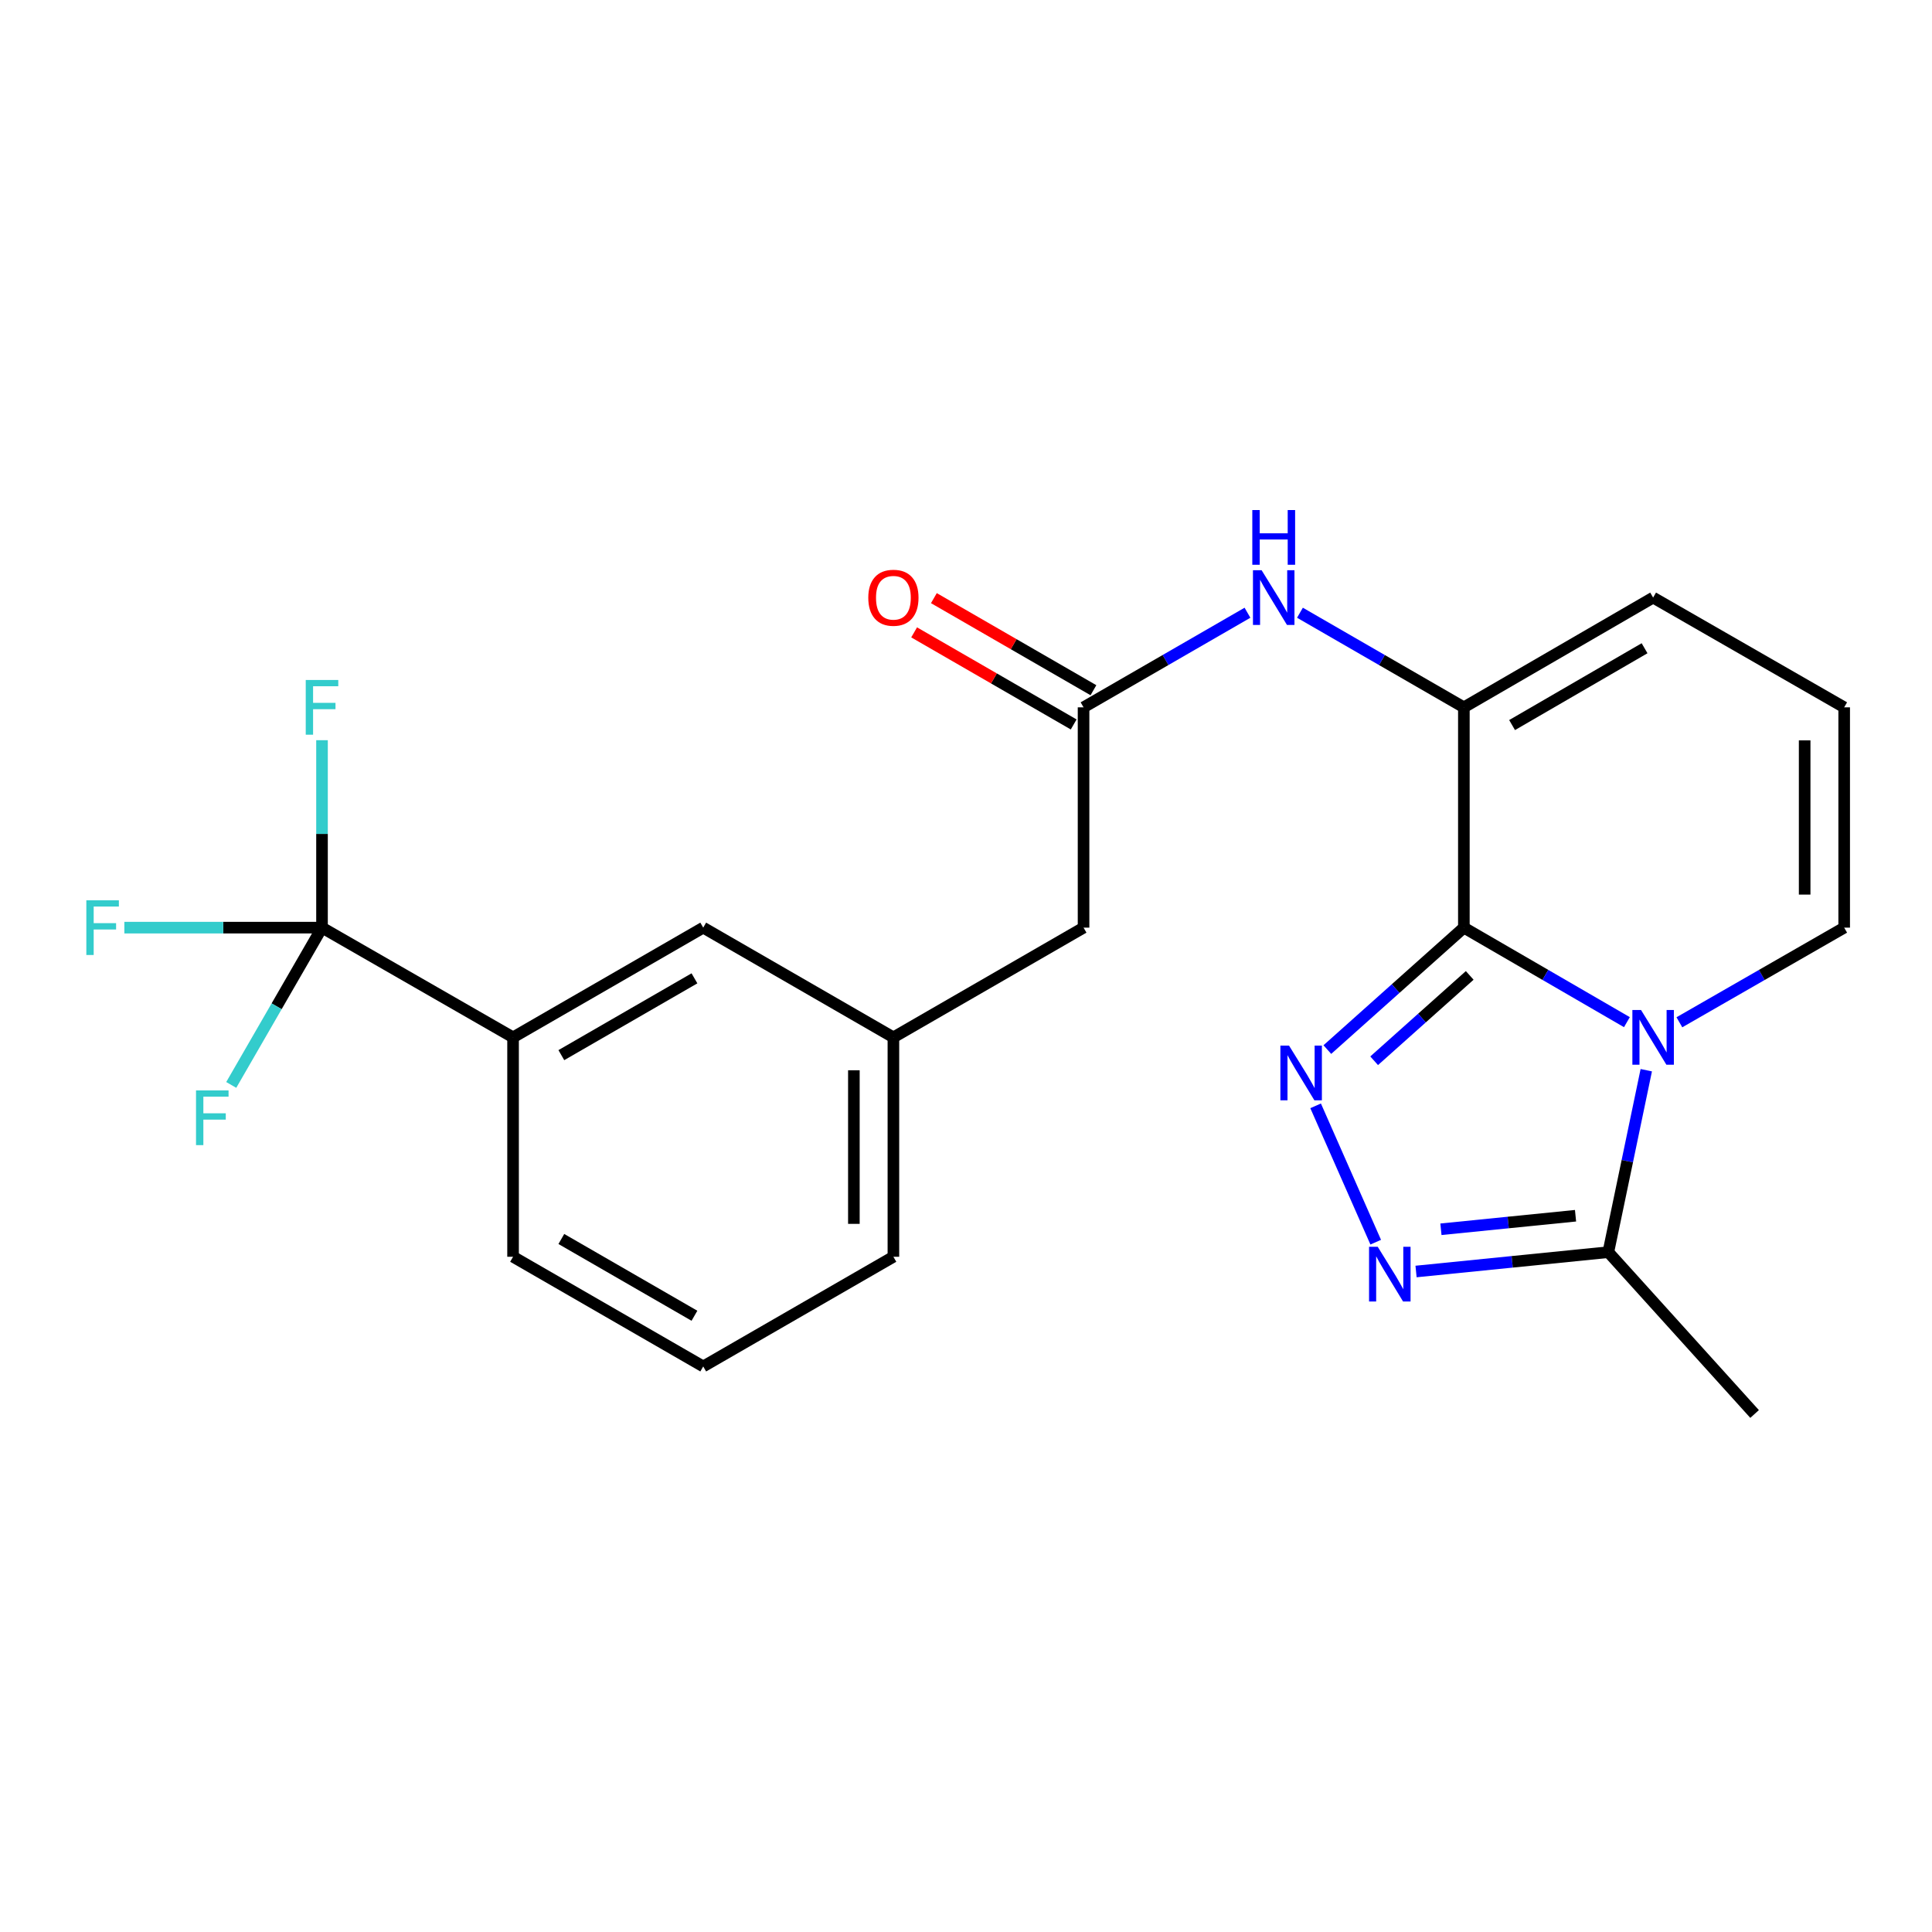 <?xml version='1.0' encoding='iso-8859-1'?>
<svg version='1.1' baseProfile='full'
              xmlns='http://www.w3.org/2000/svg'
                      xmlns:rdkit='http://www.rdkit.org/xml'
                      xmlns:xlink='http://www.w3.org/1999/xlink'
                  xml:space='preserve'
width='1000px' height='1000px' viewBox='0 0 1000 1000'>
<!-- END OF HEADER -->
<rect style='opacity:1.0;fill:#FFFFFF;stroke:none' width='1000' height='1000' x='0' y='0'> </rect>
<path class='bond-0' d='M 757.696,480.145 L 799.89,504.608' style='fill:none;fill-rule:evenodd;stroke:#000000;stroke-width:6px;stroke-linecap:butt;stroke-linejoin:miter;stroke-opacity:1' />
<path class='bond-0' d='M 799.89,504.608 L 842.084,529.071' style='fill:none;fill-rule:evenodd;stroke:#0000FF;stroke-width:6px;stroke-linecap:butt;stroke-linejoin:miter;stroke-opacity:1' />
<path class='bond-1' d='M 757.696,480.145 L 722.363,511.702' style='fill:none;fill-rule:evenodd;stroke:#000000;stroke-width:6px;stroke-linecap:butt;stroke-linejoin:miter;stroke-opacity:1' />
<path class='bond-1' d='M 722.363,511.702 L 687.031,543.259' style='fill:none;fill-rule:evenodd;stroke:#0000FF;stroke-width:6px;stroke-linecap:butt;stroke-linejoin:miter;stroke-opacity:1' />
<path class='bond-1' d='M 760.724,504.871 L 735.991,526.96' style='fill:none;fill-rule:evenodd;stroke:#000000;stroke-width:6px;stroke-linecap:butt;stroke-linejoin:miter;stroke-opacity:1' />
<path class='bond-1' d='M 735.991,526.96 L 711.258,549.05' style='fill:none;fill-rule:evenodd;stroke:#0000FF;stroke-width:6px;stroke-linecap:butt;stroke-linejoin:miter;stroke-opacity:1' />
<path class='bond-3' d='M 757.696,480.145 L 757.696,366.116' style='fill:none;fill-rule:evenodd;stroke:#000000;stroke-width:6px;stroke-linecap:butt;stroke-linejoin:miter;stroke-opacity:1' />
<path class='bond-4' d='M 852.11,553.938 L 842.29,601.026' style='fill:none;fill-rule:evenodd;stroke:#0000FF;stroke-width:6px;stroke-linecap:butt;stroke-linejoin:miter;stroke-opacity:1' />
<path class='bond-4' d='M 842.29,601.026 L 832.469,648.115' style='fill:none;fill-rule:evenodd;stroke:#000000;stroke-width:6px;stroke-linecap:butt;stroke-linejoin:miter;stroke-opacity:1' />
<path class='bond-9' d='M 869.246,529.133 L 911.896,504.639' style='fill:none;fill-rule:evenodd;stroke:#0000FF;stroke-width:6px;stroke-linecap:butt;stroke-linejoin:miter;stroke-opacity:1' />
<path class='bond-9' d='M 911.896,504.639 L 954.545,480.145' style='fill:none;fill-rule:evenodd;stroke:#000000;stroke-width:6px;stroke-linecap:butt;stroke-linejoin:miter;stroke-opacity:1' />
<path class='bond-2' d='M 680.963,572.378 L 712.07,642.952' style='fill:none;fill-rule:evenodd;stroke:#0000FF;stroke-width:6px;stroke-linecap:butt;stroke-linejoin:miter;stroke-opacity:1' />
<path class='bond-23' d='M 732.943,658.126 L 782.706,653.12' style='fill:none;fill-rule:evenodd;stroke:#0000FF;stroke-width:6px;stroke-linecap:butt;stroke-linejoin:miter;stroke-opacity:1' />
<path class='bond-23' d='M 782.706,653.12 L 832.469,648.115' style='fill:none;fill-rule:evenodd;stroke:#000000;stroke-width:6px;stroke-linecap:butt;stroke-linejoin:miter;stroke-opacity:1' />
<path class='bond-23' d='M 745.824,636.269 L 780.659,632.765' style='fill:none;fill-rule:evenodd;stroke:#0000FF;stroke-width:6px;stroke-linecap:butt;stroke-linejoin:miter;stroke-opacity:1' />
<path class='bond-23' d='M 780.659,632.765 L 815.493,629.261' style='fill:none;fill-rule:evenodd;stroke:#000000;stroke-width:6px;stroke-linecap:butt;stroke-linejoin:miter;stroke-opacity:1' />
<path class='bond-6' d='M 757.696,366.116 L 715.275,341.633' style='fill:none;fill-rule:evenodd;stroke:#000000;stroke-width:6px;stroke-linecap:butt;stroke-linejoin:miter;stroke-opacity:1' />
<path class='bond-6' d='M 715.275,341.633 L 672.853,317.15' style='fill:none;fill-rule:evenodd;stroke:#0000FF;stroke-width:6px;stroke-linecap:butt;stroke-linejoin:miter;stroke-opacity:1' />
<path class='bond-10' d='M 757.696,366.116 L 855.655,309.312' style='fill:none;fill-rule:evenodd;stroke:#000000;stroke-width:6px;stroke-linecap:butt;stroke-linejoin:miter;stroke-opacity:1' />
<path class='bond-10' d='M 782.653,375.293 L 851.224,335.53' style='fill:none;fill-rule:evenodd;stroke:#000000;stroke-width:6px;stroke-linecap:butt;stroke-linejoin:miter;stroke-opacity:1' />
<path class='bond-19' d='M 832.469,648.115 L 908.175,731.878' style='fill:none;fill-rule:evenodd;stroke:#000000;stroke-width:6px;stroke-linecap:butt;stroke-linejoin:miter;stroke-opacity:1' />
<path class='bond-5' d='M 166.672,480.145 L 265.562,536.938' style='fill:none;fill-rule:evenodd;stroke:#000000;stroke-width:6px;stroke-linecap:butt;stroke-linejoin:miter;stroke-opacity:1' />
<path class='bond-16' d='M 166.672,480.145 L 115.52,480.145' style='fill:none;fill-rule:evenodd;stroke:#000000;stroke-width:6px;stroke-linecap:butt;stroke-linejoin:miter;stroke-opacity:1' />
<path class='bond-16' d='M 115.52,480.145 L 64.368,480.145' style='fill:none;fill-rule:evenodd;stroke:#33CCCC;stroke-width:6px;stroke-linecap:butt;stroke-linejoin:miter;stroke-opacity:1' />
<path class='bond-17' d='M 166.672,480.145 L 143.181,520.852' style='fill:none;fill-rule:evenodd;stroke:#000000;stroke-width:6px;stroke-linecap:butt;stroke-linejoin:miter;stroke-opacity:1' />
<path class='bond-17' d='M 143.181,520.852 L 119.69,561.558' style='fill:none;fill-rule:evenodd;stroke:#33CCCC;stroke-width:6px;stroke-linecap:butt;stroke-linejoin:miter;stroke-opacity:1' />
<path class='bond-18' d='M 166.672,480.145 L 166.672,431.636' style='fill:none;fill-rule:evenodd;stroke:#000000;stroke-width:6px;stroke-linecap:butt;stroke-linejoin:miter;stroke-opacity:1' />
<path class='bond-18' d='M 166.672,431.636 L 166.672,383.127' style='fill:none;fill-rule:evenodd;stroke:#33CCCC;stroke-width:6px;stroke-linecap:butt;stroke-linejoin:miter;stroke-opacity:1' />
<path class='bond-7' d='M 645.691,317.15 L 603.269,341.633' style='fill:none;fill-rule:evenodd;stroke:#0000FF;stroke-width:6px;stroke-linecap:butt;stroke-linejoin:miter;stroke-opacity:1' />
<path class='bond-7' d='M 603.269,341.633 L 560.847,366.116' style='fill:none;fill-rule:evenodd;stroke:#000000;stroke-width:6px;stroke-linecap:butt;stroke-linejoin:miter;stroke-opacity:1' />
<path class='bond-13' d='M 565.96,357.257 L 524.669,333.426' style='fill:none;fill-rule:evenodd;stroke:#000000;stroke-width:6px;stroke-linecap:butt;stroke-linejoin:miter;stroke-opacity:1' />
<path class='bond-13' d='M 524.669,333.426 L 483.377,309.595' style='fill:none;fill-rule:evenodd;stroke:#FF0000;stroke-width:6px;stroke-linecap:butt;stroke-linejoin:miter;stroke-opacity:1' />
<path class='bond-13' d='M 555.734,374.975 L 514.443,351.144' style='fill:none;fill-rule:evenodd;stroke:#000000;stroke-width:6px;stroke-linecap:butt;stroke-linejoin:miter;stroke-opacity:1' />
<path class='bond-13' d='M 514.443,351.144 L 473.151,327.313' style='fill:none;fill-rule:evenodd;stroke:#FF0000;stroke-width:6px;stroke-linecap:butt;stroke-linejoin:miter;stroke-opacity:1' />
<path class='bond-15' d='M 560.847,366.116 L 560.847,480.145' style='fill:none;fill-rule:evenodd;stroke:#000000;stroke-width:6px;stroke-linecap:butt;stroke-linejoin:miter;stroke-opacity:1' />
<path class='bond-8' d='M 265.562,536.938 L 363.987,480.145' style='fill:none;fill-rule:evenodd;stroke:#000000;stroke-width:6px;stroke-linecap:butt;stroke-linejoin:miter;stroke-opacity:1' />
<path class='bond-8' d='M 290.551,546.139 L 359.448,506.384' style='fill:none;fill-rule:evenodd;stroke:#000000;stroke-width:6px;stroke-linecap:butt;stroke-linejoin:miter;stroke-opacity:1' />
<path class='bond-25' d='M 265.562,536.938 L 265.562,650.502' style='fill:none;fill-rule:evenodd;stroke:#000000;stroke-width:6px;stroke-linecap:butt;stroke-linejoin:miter;stroke-opacity:1' />
<path class='bond-24' d='M 954.545,480.145 L 954.545,366.116' style='fill:none;fill-rule:evenodd;stroke:#000000;stroke-width:6px;stroke-linecap:butt;stroke-linejoin:miter;stroke-opacity:1' />
<path class='bond-24' d='M 934.088,463.041 L 934.088,383.221' style='fill:none;fill-rule:evenodd;stroke:#000000;stroke-width:6px;stroke-linecap:butt;stroke-linejoin:miter;stroke-opacity:1' />
<path class='bond-11' d='M 855.655,309.312 L 954.545,366.116' style='fill:none;fill-rule:evenodd;stroke:#000000;stroke-width:6px;stroke-linecap:butt;stroke-linejoin:miter;stroke-opacity:1' />
<path class='bond-12' d='M 363.987,480.145 L 462.423,536.938' style='fill:none;fill-rule:evenodd;stroke:#000000;stroke-width:6px;stroke-linecap:butt;stroke-linejoin:miter;stroke-opacity:1' />
<path class='bond-14' d='M 462.423,536.938 L 560.847,480.145' style='fill:none;fill-rule:evenodd;stroke:#000000;stroke-width:6px;stroke-linecap:butt;stroke-linejoin:miter;stroke-opacity:1' />
<path class='bond-22' d='M 462.423,536.938 L 462.423,650.502' style='fill:none;fill-rule:evenodd;stroke:#000000;stroke-width:6px;stroke-linecap:butt;stroke-linejoin:miter;stroke-opacity:1' />
<path class='bond-22' d='M 441.965,553.973 L 441.965,633.467' style='fill:none;fill-rule:evenodd;stroke:#000000;stroke-width:6px;stroke-linecap:butt;stroke-linejoin:miter;stroke-opacity:1' />
<path class='bond-20' d='M 265.562,650.502 L 363.987,707.272' style='fill:none;fill-rule:evenodd;stroke:#000000;stroke-width:6px;stroke-linecap:butt;stroke-linejoin:miter;stroke-opacity:1' />
<path class='bond-20' d='M 290.547,641.296 L 359.445,681.035' style='fill:none;fill-rule:evenodd;stroke:#000000;stroke-width:6px;stroke-linecap:butt;stroke-linejoin:miter;stroke-opacity:1' />
<path class='bond-21' d='M 363.987,707.272 L 462.423,650.502' style='fill:none;fill-rule:evenodd;stroke:#000000;stroke-width:6px;stroke-linecap:butt;stroke-linejoin:miter;stroke-opacity:1' />
<path  class='atom-1' d='M 849.395 522.778
L 858.675 537.778
Q 859.595 539.258, 861.075 541.938
Q 862.555 544.618, 862.635 544.778
L 862.635 522.778
L 866.395 522.778
L 866.395 551.098
L 862.515 551.098
L 852.555 534.698
Q 851.395 532.778, 850.155 530.578
Q 848.955 528.378, 848.595 527.698
L 848.595 551.098
L 844.915 551.098
L 844.915 522.778
L 849.395 522.778
' fill='#0000FF'/>
<path  class='atom-2' d='M 667.207 541.213
L 676.487 556.213
Q 677.407 557.693, 678.887 560.373
Q 680.367 563.053, 680.447 563.213
L 680.447 541.213
L 684.207 541.213
L 684.207 569.533
L 680.327 569.533
L 670.367 553.133
Q 669.207 551.213, 667.967 549.013
Q 666.767 546.813, 666.407 546.133
L 666.407 569.533
L 662.727 569.533
L 662.727 541.213
L 667.207 541.213
' fill='#0000FF'/>
<path  class='atom-3' d='M 713.101 645.332
L 722.381 660.332
Q 723.301 661.812, 724.781 664.492
Q 726.261 667.172, 726.341 667.332
L 726.341 645.332
L 730.101 645.332
L 730.101 673.652
L 726.221 673.652
L 716.261 657.252
Q 715.101 655.332, 713.861 653.132
Q 712.661 650.932, 712.301 650.252
L 712.301 673.652
L 708.621 673.652
L 708.621 645.332
L 713.101 645.332
' fill='#0000FF'/>
<path  class='atom-7' d='M 653.012 295.152
L 662.292 310.152
Q 663.212 311.632, 664.692 314.312
Q 666.172 316.992, 666.252 317.152
L 666.252 295.152
L 670.012 295.152
L 670.012 323.472
L 666.132 323.472
L 656.172 307.072
Q 655.012 305.152, 653.772 302.952
Q 652.572 300.752, 652.212 300.072
L 652.212 323.472
L 648.532 323.472
L 648.532 295.152
L 653.012 295.152
' fill='#0000FF'/>
<path  class='atom-7' d='M 648.192 264
L 652.032 264
L 652.032 276.04
L 666.512 276.04
L 666.512 264
L 670.352 264
L 670.352 292.32
L 666.512 292.32
L 666.512 279.24
L 652.032 279.24
L 652.032 292.32
L 648.192 292.32
L 648.192 264
' fill='#0000FF'/>
<path  class='atom-14' d='M 449.423 309.392
Q 449.423 302.592, 452.783 298.792
Q 456.143 294.992, 462.423 294.992
Q 468.703 294.992, 472.063 298.792
Q 475.423 302.592, 475.423 309.392
Q 475.423 316.272, 472.023 320.192
Q 468.623 324.072, 462.423 324.072
Q 456.183 324.072, 452.783 320.192
Q 449.423 316.312, 449.423 309.392
M 462.423 320.872
Q 466.743 320.872, 469.063 317.992
Q 471.423 315.072, 471.423 309.392
Q 471.423 303.832, 469.063 301.032
Q 466.743 298.192, 462.423 298.192
Q 458.103 298.192, 455.743 300.992
Q 453.423 303.792, 453.423 309.392
Q 453.423 315.112, 455.743 317.992
Q 458.103 320.872, 462.423 320.872
' fill='#FF0000'/>
<path  class='atom-17' d='M 44.689 465.985
L 61.529 465.985
L 61.529 469.225
L 48.489 469.225
L 48.489 477.825
L 60.089 477.825
L 60.089 481.105
L 48.489 481.105
L 48.489 494.305
L 44.689 494.305
L 44.689 465.985
' fill='#33CCCC'/>
<path  class='atom-18' d='M 101.459 564.399
L 118.299 564.399
L 118.299 567.639
L 105.259 567.639
L 105.259 576.239
L 116.859 576.239
L 116.859 579.519
L 105.259 579.519
L 105.259 592.719
L 101.459 592.719
L 101.459 564.399
' fill='#33CCCC'/>
<path  class='atom-19' d='M 158.252 351.956
L 175.092 351.956
L 175.092 355.196
L 162.052 355.196
L 162.052 363.796
L 173.652 363.796
L 173.652 367.076
L 162.052 367.076
L 162.052 380.276
L 158.252 380.276
L 158.252 351.956
' fill='#33CCCC'/>
</svg>
